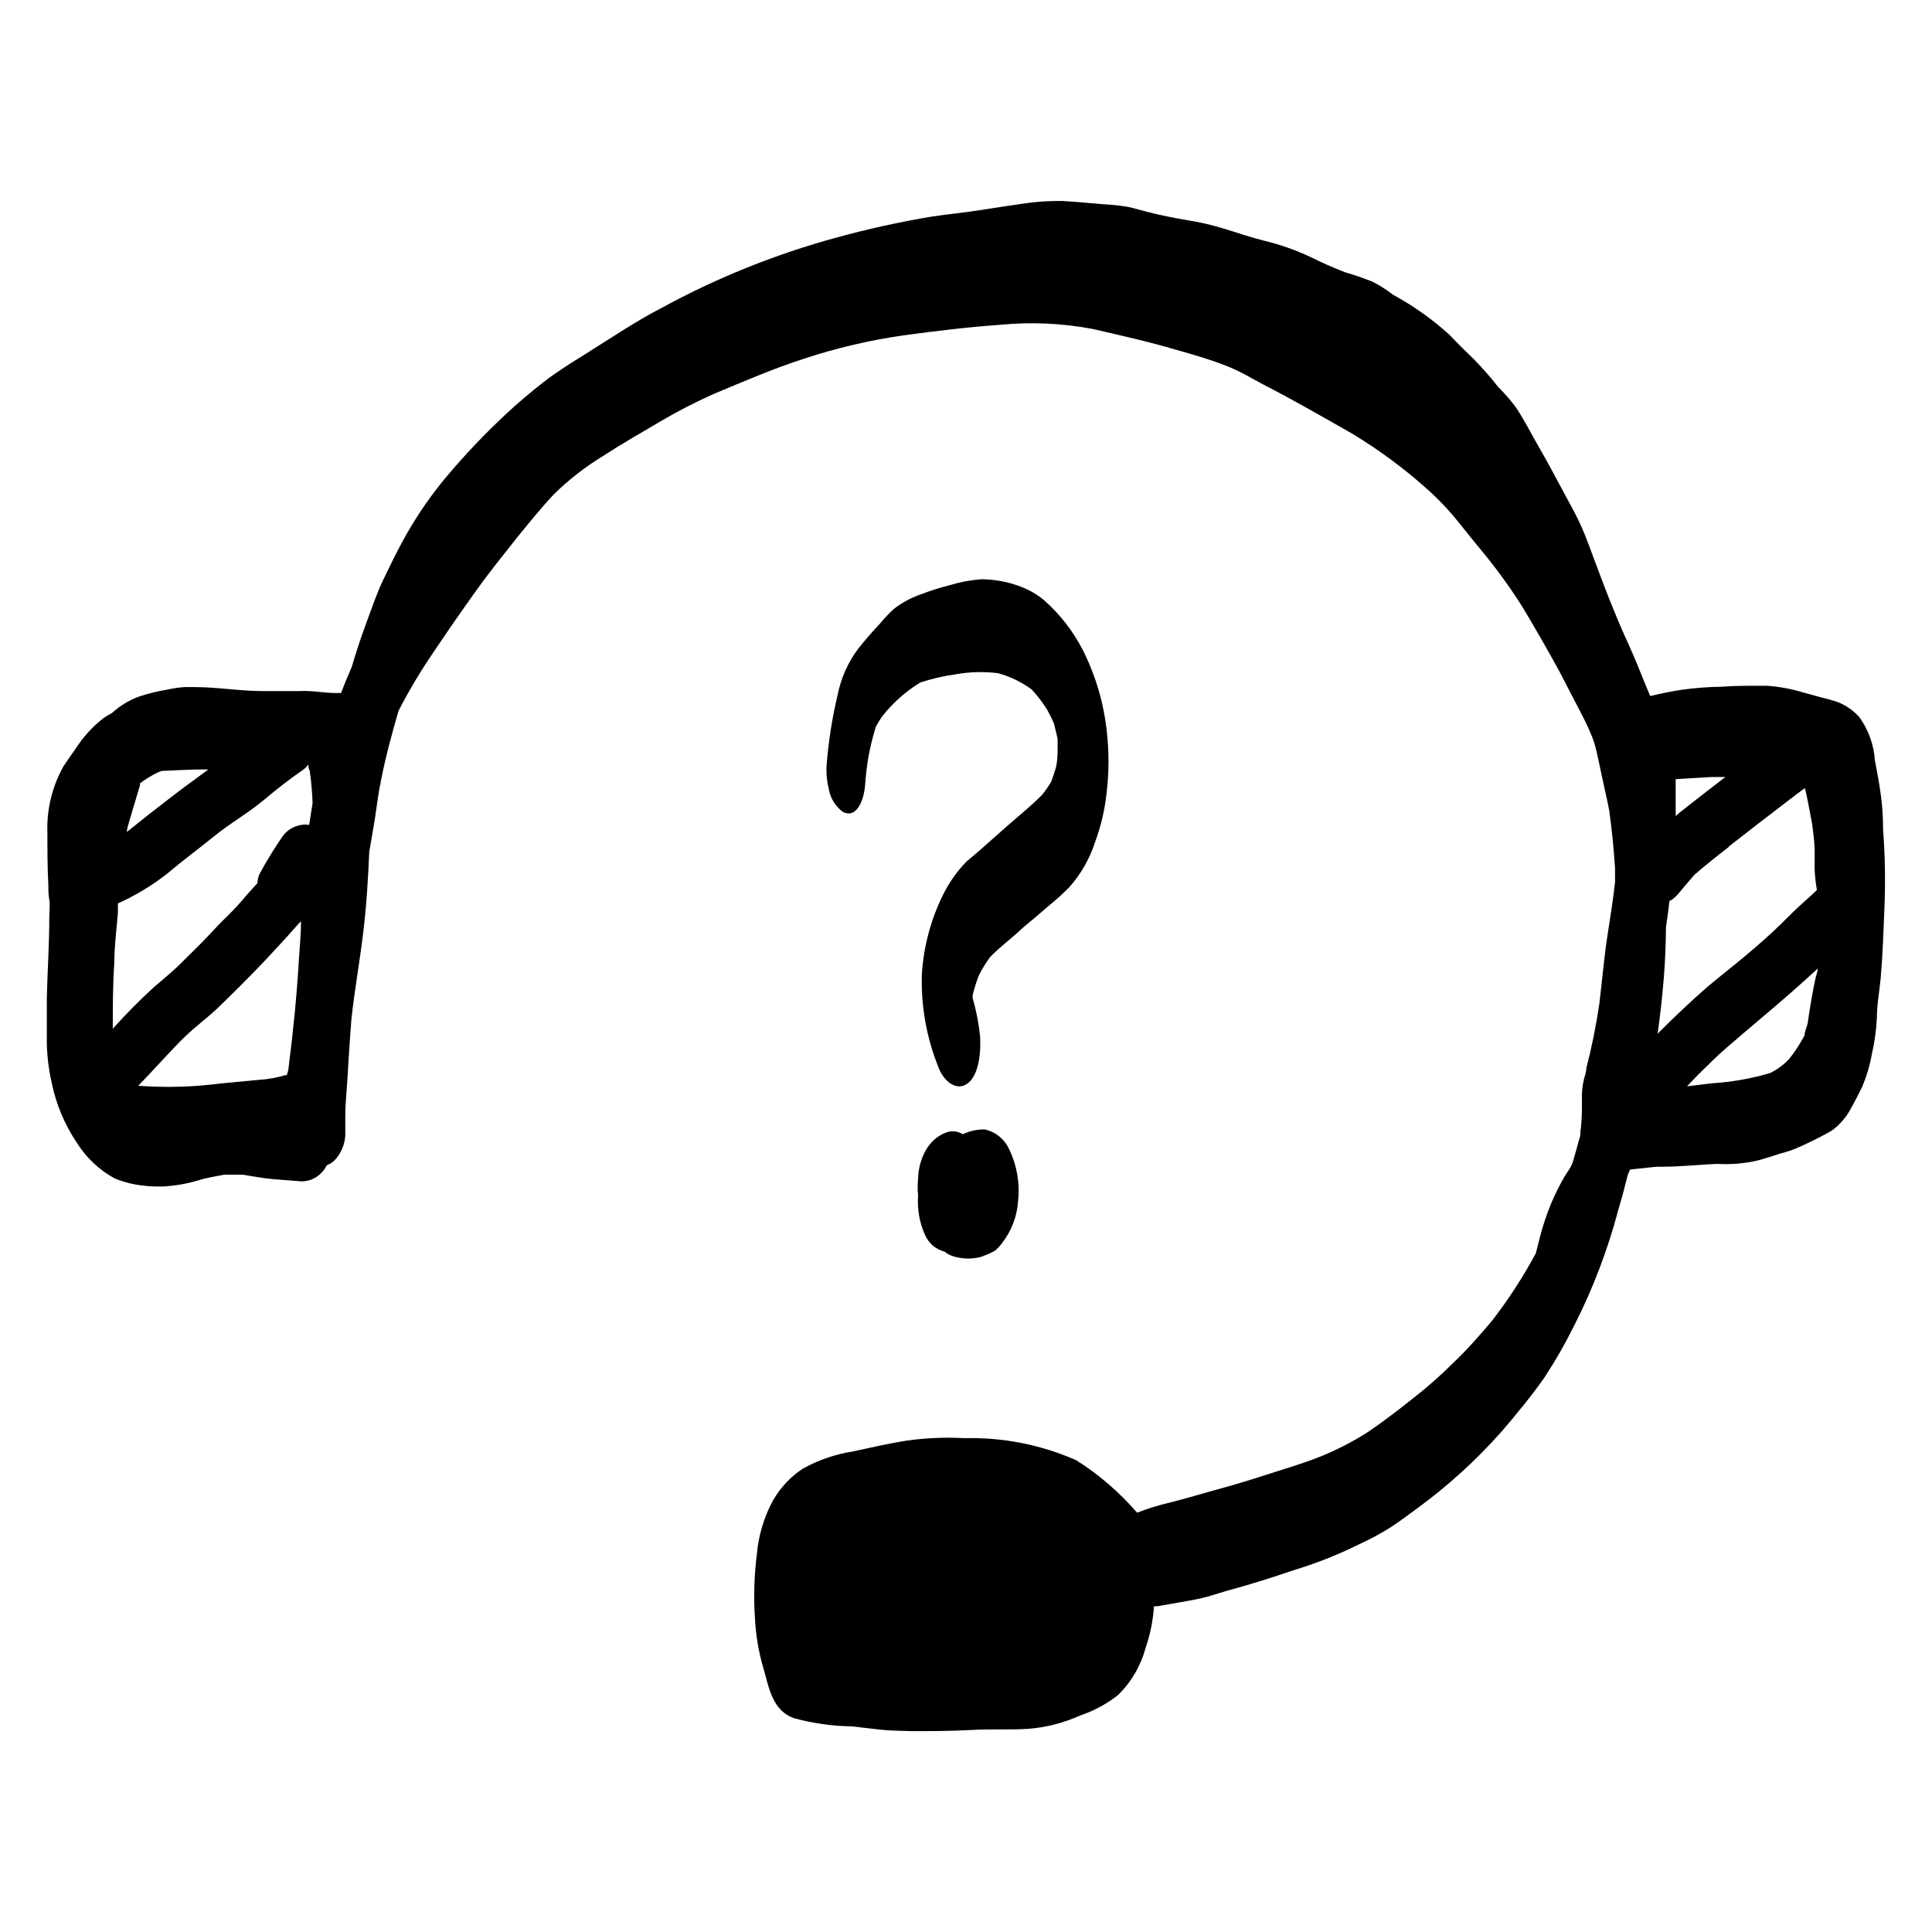 <?xml version="1.0" encoding="UTF-8"?>
<!-- Uploaded to: ICON Repo, www.svgrepo.com, Generator: ICON Repo Mixer Tools -->
<svg fill="#000000" width="800px" height="800px" version="1.1" viewBox="144 144 512 512" xmlns="http://www.w3.org/2000/svg">
 <g>
  <path d="m421.71 384.23c1.957-1.578 3.824-3.258 5.594-5.039 3.09-3.441 5.426-7.492 6.852-11.891 1.656-4.441 2.723-9.082 3.176-13.805 0.578-5.137 0.578-10.328 0-15.465-0.793-7.641-2.981-15.066-6.449-21.918-2.543-4.891-5.957-9.281-10.078-12.945-1.512-1.305-3.211-2.371-5.035-3.176-3.516-1.543-7.297-2.383-11.137-2.469h-0.707 0.004c-2.805 0.215-5.574 0.738-8.266 1.562-2.633 0.664-5.223 1.488-7.758 2.469-2.461 0.863-4.769 2.106-6.852 3.676-1.324 1.176-2.555 2.457-3.676 3.832-2.066 2.215-4.082 4.484-5.945 6.852-2.699 3.606-4.559 7.773-5.441 12.191-1.453 6.094-2.43 12.293-2.922 18.539-0.148 2.148 0.039 4.309 0.555 6.398 0.406 2.465 1.766 4.668 3.777 6.148 4.082 1.965 5.644-4.231 5.844-6.953 0.203-2.719 0.453-5.039 0.855-7.406 0.402-2.367 1.16-5.492 1.965-8.16v-0.004c0.504-0.977 1.078-1.922 1.715-2.82 2.805-3.555 6.219-6.59 10.074-8.969 3.035-1 6.156-1.723 9.32-2.164 3.742-0.68 7.566-0.781 11.336-0.305 3.191 0.879 6.195 2.332 8.867 4.285 1.578 1.68 2.981 3.519 4.184 5.492 0.629 1.125 1.203 2.285 1.711 3.473 0.352 1.359 0.707 2.769 1.008 4.133v1.914c0 1.562 0 3.125-0.25 4.684-0.25 1.562-0.906 3.176-1.461 4.785v0.004c-0.719 1.219-1.527 2.379-2.418 3.477-2.922 2.973-6.246 5.594-9.371 8.363l-5.691 5.039c-1.613 1.461-3.273 2.82-5.039 4.332-2.512 2.617-4.602 5.609-6.199 8.867-3.184 6.492-5.066 13.543-5.543 20.758-0.293 8.621 1.254 17.211 4.535 25.188 1.109 2.871 4.383 6.246 7.559 3.93 3.176-2.316 3.578-8.766 3.324-12.543-0.355-3.41-1.012-6.781-1.965-10.078v-0.805c0.43-1.707 0.949-3.391 1.562-5.039 0.867-1.77 1.895-3.457 3.074-5.039 2.719-2.82 5.844-5.039 8.766-7.859 2.418-1.965 4.484-3.727 6.547-5.539z"/>
  <path d="m389.22 471.44c0.949 2.102 2.801 3.66 5.035 4.234l1.109 0.754c1.066 0.504 2.207 0.828 3.375 0.957 1.234 0.203 2.496 0.203 3.731 0 0.832-0.094 1.648-0.312 2.418-0.652 0.98-0.348 1.926-0.785 2.82-1.312 0.629-0.512 1.188-1.105 1.664-1.762 2.617-3.246 4.168-7.223 4.434-11.387 0.512-4.699-0.309-9.449-2.371-13.703-1.191-2.656-3.559-4.594-6.398-5.242h-0.855c-1.746 0.07-3.461 0.5-5.039 1.262-1.062-0.672-2.336-0.926-3.574-0.707-1.293 0.32-2.496 0.922-3.527 1.766-1.266 1.031-2.293 2.32-3.023 3.777-1.09 2.195-1.676 4.606-1.715 7.055-0.148 1.438-0.148 2.891 0 4.332-0.27 3.648 0.391 7.305 1.918 10.629z"/>
  <path d="m642.48 355.01c-0.402-3.176-1.008-6.348-1.613-9.523h0.004c-0.285-4.098-1.699-8.039-4.082-11.383-1.57-1.777-3.539-3.156-5.742-4.031-1.402-0.488-2.832-0.891-4.285-1.211l-1.258-0.352-3.68-1.008-1.41-0.402 1.914 0.555c-3.269-1.039-6.652-1.684-10.074-1.914h-2.57c-3.125 0-6.246 0-9.371 0.25-3.555 0.043-7.106 0.312-10.629 0.809-2.769 0.402-5.594 1.008-8.363 1.664-0.805-1.914-1.613-3.828-2.367-5.742-1.359-3.426-2.82-6.801-4.332-10.078-3.023-6.75-5.644-13.652-8.211-20.555-0.805-2.168-1.562-4.281-2.418-6.398l-0.004-0.004c-0.977-2.394-2.086-4.734-3.324-7.004l-6.047-11.234c-1.812-3.324-3.777-6.602-5.644-10.078-1.008-1.812-2.066-3.629-3.223-5.391v0.004c-1.422-1.914-2.988-3.715-4.684-5.391-2.016-2.57-4.168-5.023-6.449-7.356-2.25-2.148-4.469-4.367-6.648-6.648l-0.004-0.004c-4.504-4.066-9.477-7.586-14.812-10.48-1.711-1.336-3.551-2.5-5.488-3.473-2.359-0.945-4.766-1.77-7.207-2.469-3.125-1.211-6.195-2.57-9.219-4.082-3.859-1.812-7.894-3.231-12.039-4.234-3.527-0.906-6.953-2.016-10.43-3.125v0.004c-3.293-1.043-6.664-1.836-10.078-2.367-3.578-0.605-7.152-1.309-10.68-2.215-1.715-0.453-3.426-0.957-5.039-1.309v-0.004c-2.199-0.359-4.422-0.598-6.648-0.707-3.578-0.301-7.152-0.656-10.781-0.855h-1.914c-2.852 0.035-5.699 0.27-8.516 0.707-4.031 0.555-8.062 1.211-12.043 1.812-3.981 0.605-8.113 1.008-12.141 1.613-8.484 1.414-16.895 3.262-25.191 5.539-16.23 4.418-31.891 10.723-46.652 18.793-6.602 3.426-12.797 7.609-19.145 11.586-3.176 1.965-6.398 3.981-9.473 6.144-3.074 2.168-6.852 5.34-10.078 8.16l0.004 0.004c-5.824 5.238-11.312 10.844-16.426 16.777-5.231 5.945-9.762 12.469-13.5 19.449-1.812 3.375-3.477 6.801-5.039 10.078-1.562 3.273-3.125 7.809-4.586 11.789s-2.519 7.305-3.629 11.035c-1.008 2.266-1.965 4.586-2.82 6.902h-1.562c-2.266 0-4.484-0.402-6.801-0.504v-0.004c-0.922-0.051-1.848-0.051-2.769 0h-7.106-2.566c-5.996 0-11.941-1.059-17.938-1.059h-2.719c-1.527 0.09-3.043 0.309-4.535 0.656-2.477 0.402-4.918 0.992-7.305 1.762-2.738 0.969-5.258 2.477-7.406 4.434-0.727 0.383-1.434 0.805-2.117 1.258-2.938 2.25-5.461 4.996-7.457 8.113-1.109 1.562-2.215 3.125-3.273 4.734-3.035 5.387-4.519 11.508-4.281 17.684 0 4.586 0 9.168 0.25 13.754 0 1.359 0 2.621 0.25 3.93 0.25 1.309 0 3.223 0 4.785 0 7.203-0.504 14.359-0.656 21.512v11.84l0.004 0.004c0.086 3.527 0.523 7.039 1.309 10.477 1.164 5.66 3.422 11.035 6.652 15.82 2.484 3.977 5.957 7.238 10.074 9.473 1.805 0.734 3.676 1.277 5.594 1.613 2.328 0.395 4.691 0.562 7.055 0.504 3.594-0.195 7.152-0.855 10.578-1.965 1.863-0.453 3.777-0.805 5.691-1.16h5.039c2.621 0.402 5.039 0.906 7.809 1.16l7.758 0.605h0.004c2.09-0.023 4.07-0.941 5.441-2.519 0.469-0.512 0.859-1.09 1.156-1.715 1.004-0.391 1.891-1.031 2.57-1.863 1.672-2.055 2.516-4.66 2.367-7.305v-3.93c0-2.719 0.25-5.391 0.453-8.113 0.352-5.793 0.707-11.637 1.16-17.434 0.805-7.559 2.168-15.113 3.074-22.52s1.359-14.609 1.664-21.965c0.504-2.973 1.059-5.894 1.512-8.867 0.453-2.973 0.906-6.852 1.613-10.078 1.211-6.195 2.871-12.344 4.637-18.391l-0.004 0.004c2.773-5.394 5.887-10.613 9.32-15.617 3.629-5.441 7.356-10.781 11.133-16.07 3.777-5.289 7.254-9.523 10.934-14.207 3.223-3.93 6.348-7.859 9.824-11.539 3.922-3.832 8.266-7.215 12.945-10.078 5.039-3.273 10.078-6.144 15.113-9.117h0.004c4.609-2.719 9.367-5.176 14.258-7.356 7.859-3.273 15.617-6.648 23.73-9.27h-0.004c8.633-2.859 17.5-4.949 26.5-6.246 8.613-1.16 17.23-2.215 25.895-2.82l0.004-0.004c8.09-0.766 16.246-0.395 24.23 1.109 7.457 1.715 15.113 3.426 22.219 5.543 4.332 1.211 8.664 2.469 12.848 4.082 4.18 1.613 6.75 3.273 10.078 5.039 8.062 4.133 15.922 8.664 23.781 13.148l-0.004-0.004c7.004 4.234 13.602 9.105 19.699 14.562 2.496 2.219 4.84 4.609 7.004 7.152 2.367 2.82 4.586 5.742 6.953 8.566 4.016 4.793 7.719 9.844 11.082 15.113 3.477 5.742 6.801 11.539 10.078 17.531 1.715 3.223 3.324 6.5 5.039 9.723s2.57 5.039 3.629 7.609c1.059 2.57 1.762 6.551 2.519 10.078 0.754 3.527 1.41 6.246 2.016 9.371 0.707 5.039 1.211 10.078 1.562 15.418v1.562 2.066c-0.504 4.684-1.258 9.27-1.965 13.906-0.957 6.144-1.461 12.344-2.215 18.539l-0.008-0.004c-0.84 5.699-1.984 11.352-3.426 16.926 0 1.008-0.402 2.016-0.656 3.023h0.004c-0.422 1.781-0.59 3.613-0.504 5.441 0 2.769 0 5.543-0.402 8.312 0 0.656 0 1.309-0.301 1.965-0.504 1.914-1.059 3.828-1.613 5.742-0.555 1.914-1.461 2.82-2.266 4.18l-0.004 0.004c-1.344 2.309-2.539 4.695-3.578 7.156-1.191 2.898-2.188 5.879-2.973 8.914-0.352 1.461-0.707 2.871-1.109 4.332v0.004c-3.344 6.234-7.203 12.184-11.535 17.785-3.176 3.777-6.398 7.457-10.078 10.984v-0.004c-3.422 3.434-7.055 6.648-10.879 9.625-3.93 3.125-7.91 6.195-12.09 9.02l-0.004-0.004c-4.004 2.555-8.238 4.731-12.645 6.5-4.332 1.715-8.766 3.023-13.148 4.434s-8.867 2.82-13.352 4.031c-4.484 1.211-8.816 2.57-13.301 3.68v-0.004c-2.934 0.684-5.812 1.578-8.617 2.672-4.66-5.402-10.09-10.09-16.121-13.906-9.324-4.106-19.438-6.102-29.625-5.844-5.129-0.285-10.277-0.066-15.363 0.656-4.785 0.754-9.523 1.863-14.258 2.871-4.633 0.73-9.098 2.266-13.199 4.535-3.254 2.152-5.961 5.031-7.91 8.414-2.387 4.406-3.848 9.262-4.285 14.258-0.719 5.66-0.887 11.383-0.504 17.078 0.234 4.559 1.012 9.074 2.32 13.449 1.41 5.039 2.367 10.934 8.012 12.949h-0.004c5.012 1.363 10.176 2.09 15.367 2.168l7.406 0.855c2.719 0.301 5.543 0.301 8.312 0.402 5.039 0 10.578 0 15.82-0.301 5.238-0.301 10.078 0 15.113-0.301v-0.004c4.773-0.359 9.445-1.555 13.805-3.523 3.644-1.227 7.055-3.066 10.078-5.441 3.512-3.453 6.035-7.785 7.305-12.547 1.219-3.547 1.965-7.238 2.215-10.984h0.906c3.828-0.707 7.609-1.258 11.387-2.066 2.316-0.504 4.535-1.309 6.801-1.965s5.039-1.359 7.356-2.117c4.231-1.211 8.363-2.719 12.543-4.031l0.004 0.004c5.305-1.707 10.477-3.812 15.465-6.297 2.871-1.305 5.648-2.805 8.316-4.484 2.215-1.461 4.383-3.074 6.5-4.637l-0.004 0.004c8.402-6.09 16.109-13.082 22.977-20.859 3.879-4.535 7.656-9.117 11.082-13.957 2.969-4.516 5.66-9.211 8.062-14.055 4.973-9.801 8.891-20.102 11.688-30.734 0.906-3.023 1.715-6.047 2.469-9.117l0.605-1.41 6.953-0.754h1.512c5.039 0 9.723-0.555 14.559-0.754v-0.004c3.637 0.227 7.285-0.078 10.832-0.906 2.117-0.555 4.18-1.258 6.246-1.914 1.52-0.375 3.004-0.883 4.434-1.512 2.996-1.309 5.922-2.773 8.766-4.383 0.621-0.43 1.211-0.902 1.766-1.41 1.52-1.457 2.777-3.16 3.727-5.039 0.906-1.613 1.762-3.324 2.621-5.039 1.199-2.781 2.078-5.688 2.617-8.664 0.73-3.148 1.184-6.352 1.363-9.574 0-3.578 0.656-7.106 1.008-10.629 0.555-6.246 0.754-12.543 1.008-18.793 0.285-6.887 0.168-13.785-0.355-20.656 0-2.719-0.148-5.793-0.555-8.918zm-20.152 63.176v0.004c-1.18 2.281-2.578 4.441-4.18 6.449-1.449 1.527-3.152 2.789-5.039 3.727-5.035 1.484-10.227 2.394-15.465 2.719l-6.551 0.805c0.906-1.008 1.863-1.965 2.82-2.973 2.519-2.469 5.039-5.039 7.758-7.356s5.844-5.039 8.918-7.609c5.039-4.231 10.078-8.613 15.113-13.25 0 0.754-0.301 1.461-0.504 2.215-0.906 4.082-1.562 8.262-2.168 12.395-0.348 0.965-0.602 1.922-0.852 2.879zm3.125-38.336m-23.328-11.488c3.527-2.719 7.004-5.492 10.531-8.16 3.527-2.672 6.449-5.039 9.672-7.356 0.754 3.176 1.309 6.398 1.914 9.574 0.301 2.168 0.555 4.281 0.656 6.449v5.492-0.004c0.074 1.84 0.273 3.676 0.605 5.492-1.059 1.059-2.215 2.066-3.324 3.074-2.117 1.863-4.133 3.879-6.144 5.894-3.023 2.973-6.297 5.793-9.574 8.566-3.273 2.769-7.809 6.195-11.539 9.523-3.727 3.324-7.609 7.004-11.234 10.629l-0.402 0.453c0.707-5.039 1.258-10.078 1.664-15.113 0.352-4.383 0.504-8.766 0.555-13.148 0.352-2.316 0.656-4.586 0.906-6.902l-0.004-0.004c0.895-0.48 1.684-1.129 2.32-1.918 1.41-1.664 2.769-3.324 4.281-5.039 2.871-2.516 5.996-4.984 9.117-7.402zm-4.586-18.438h3.68l-0.453 0.352c-3.879 3.023-7.809 5.996-11.637 9.07l-1.059 0.906v-2.82-5.492-1.461zm-416.9 81.816c3.727-3.828 7.254-7.809 10.934-11.586 3.68-3.777 6.75-5.844 10.078-8.969 4.231-4.082 8.363-8.211 12.395-12.445 2.719-2.922 5.441-5.793 8.062-8.816l1.664-1.812c0 3.324-0.352 6.648-0.555 10.078-0.555 9.523-1.512 19.094-2.719 28.566 0 0.707-0.301 1.461-0.504 2.168h-0.352l-0.012-0.004c-2.309 0.691-4.695 1.113-7.102 1.258l-10.078 0.957c-7.231 0.941-14.539 1.141-21.812 0.605zm44.438-69.223h-0.004c-2.359-0.023-4.598 1.055-6.043 2.922-2.254 3.242-4.32 6.606-6.199 10.074-0.387 0.785-0.594 1.645-0.602 2.519-1.359 1.512-2.719 2.973-3.981 4.484-1.258 1.512-3.273 3.578-5.039 5.289-1.762 1.715-3.879 4.133-5.894 6.144l-6.098 6.051c-2.016 1.914-4.231 3.68-6.348 5.543v-0.004c-3.848 3.508-7.512 7.207-10.98 11.086 0-5.793 0-11.688 0.402-17.48 0-4.434 0.605-8.867 0.957-13.301v-2.418-0.004c4.688-2.113 9.102-4.785 13.148-7.957 4.082-3.477 8.414-6.648 12.645-10.078 4.234-3.426 8.414-5.691 12.547-9.117 4.133-3.426 7.004-5.691 10.73-8.262v-0.004c0.543-0.391 1.02-0.867 1.41-1.41 0 0.555 0 1.109 0.352 1.664 0.406 2.82 0.656 5.664 0.758 8.516l-0.906 5.844zm-27.258-14.609h1.41l-3.426 2.519c-4.133 2.973-8.16 6.144-12.191 9.27l-5.996 4.785c0-0.855 0.352-1.664 0.555-2.519 0.504-1.812 1.059-3.629 1.613-5.441 0.555-1.812 0.855-2.973 1.309-4.434-0.02-0.168-0.02-0.336 0-0.504 1.414-1.047 2.914-1.973 4.484-2.769l1.211-0.504c3.828-0.152 7.453-0.402 11.031-0.402z"/>
 </g>
</svg>